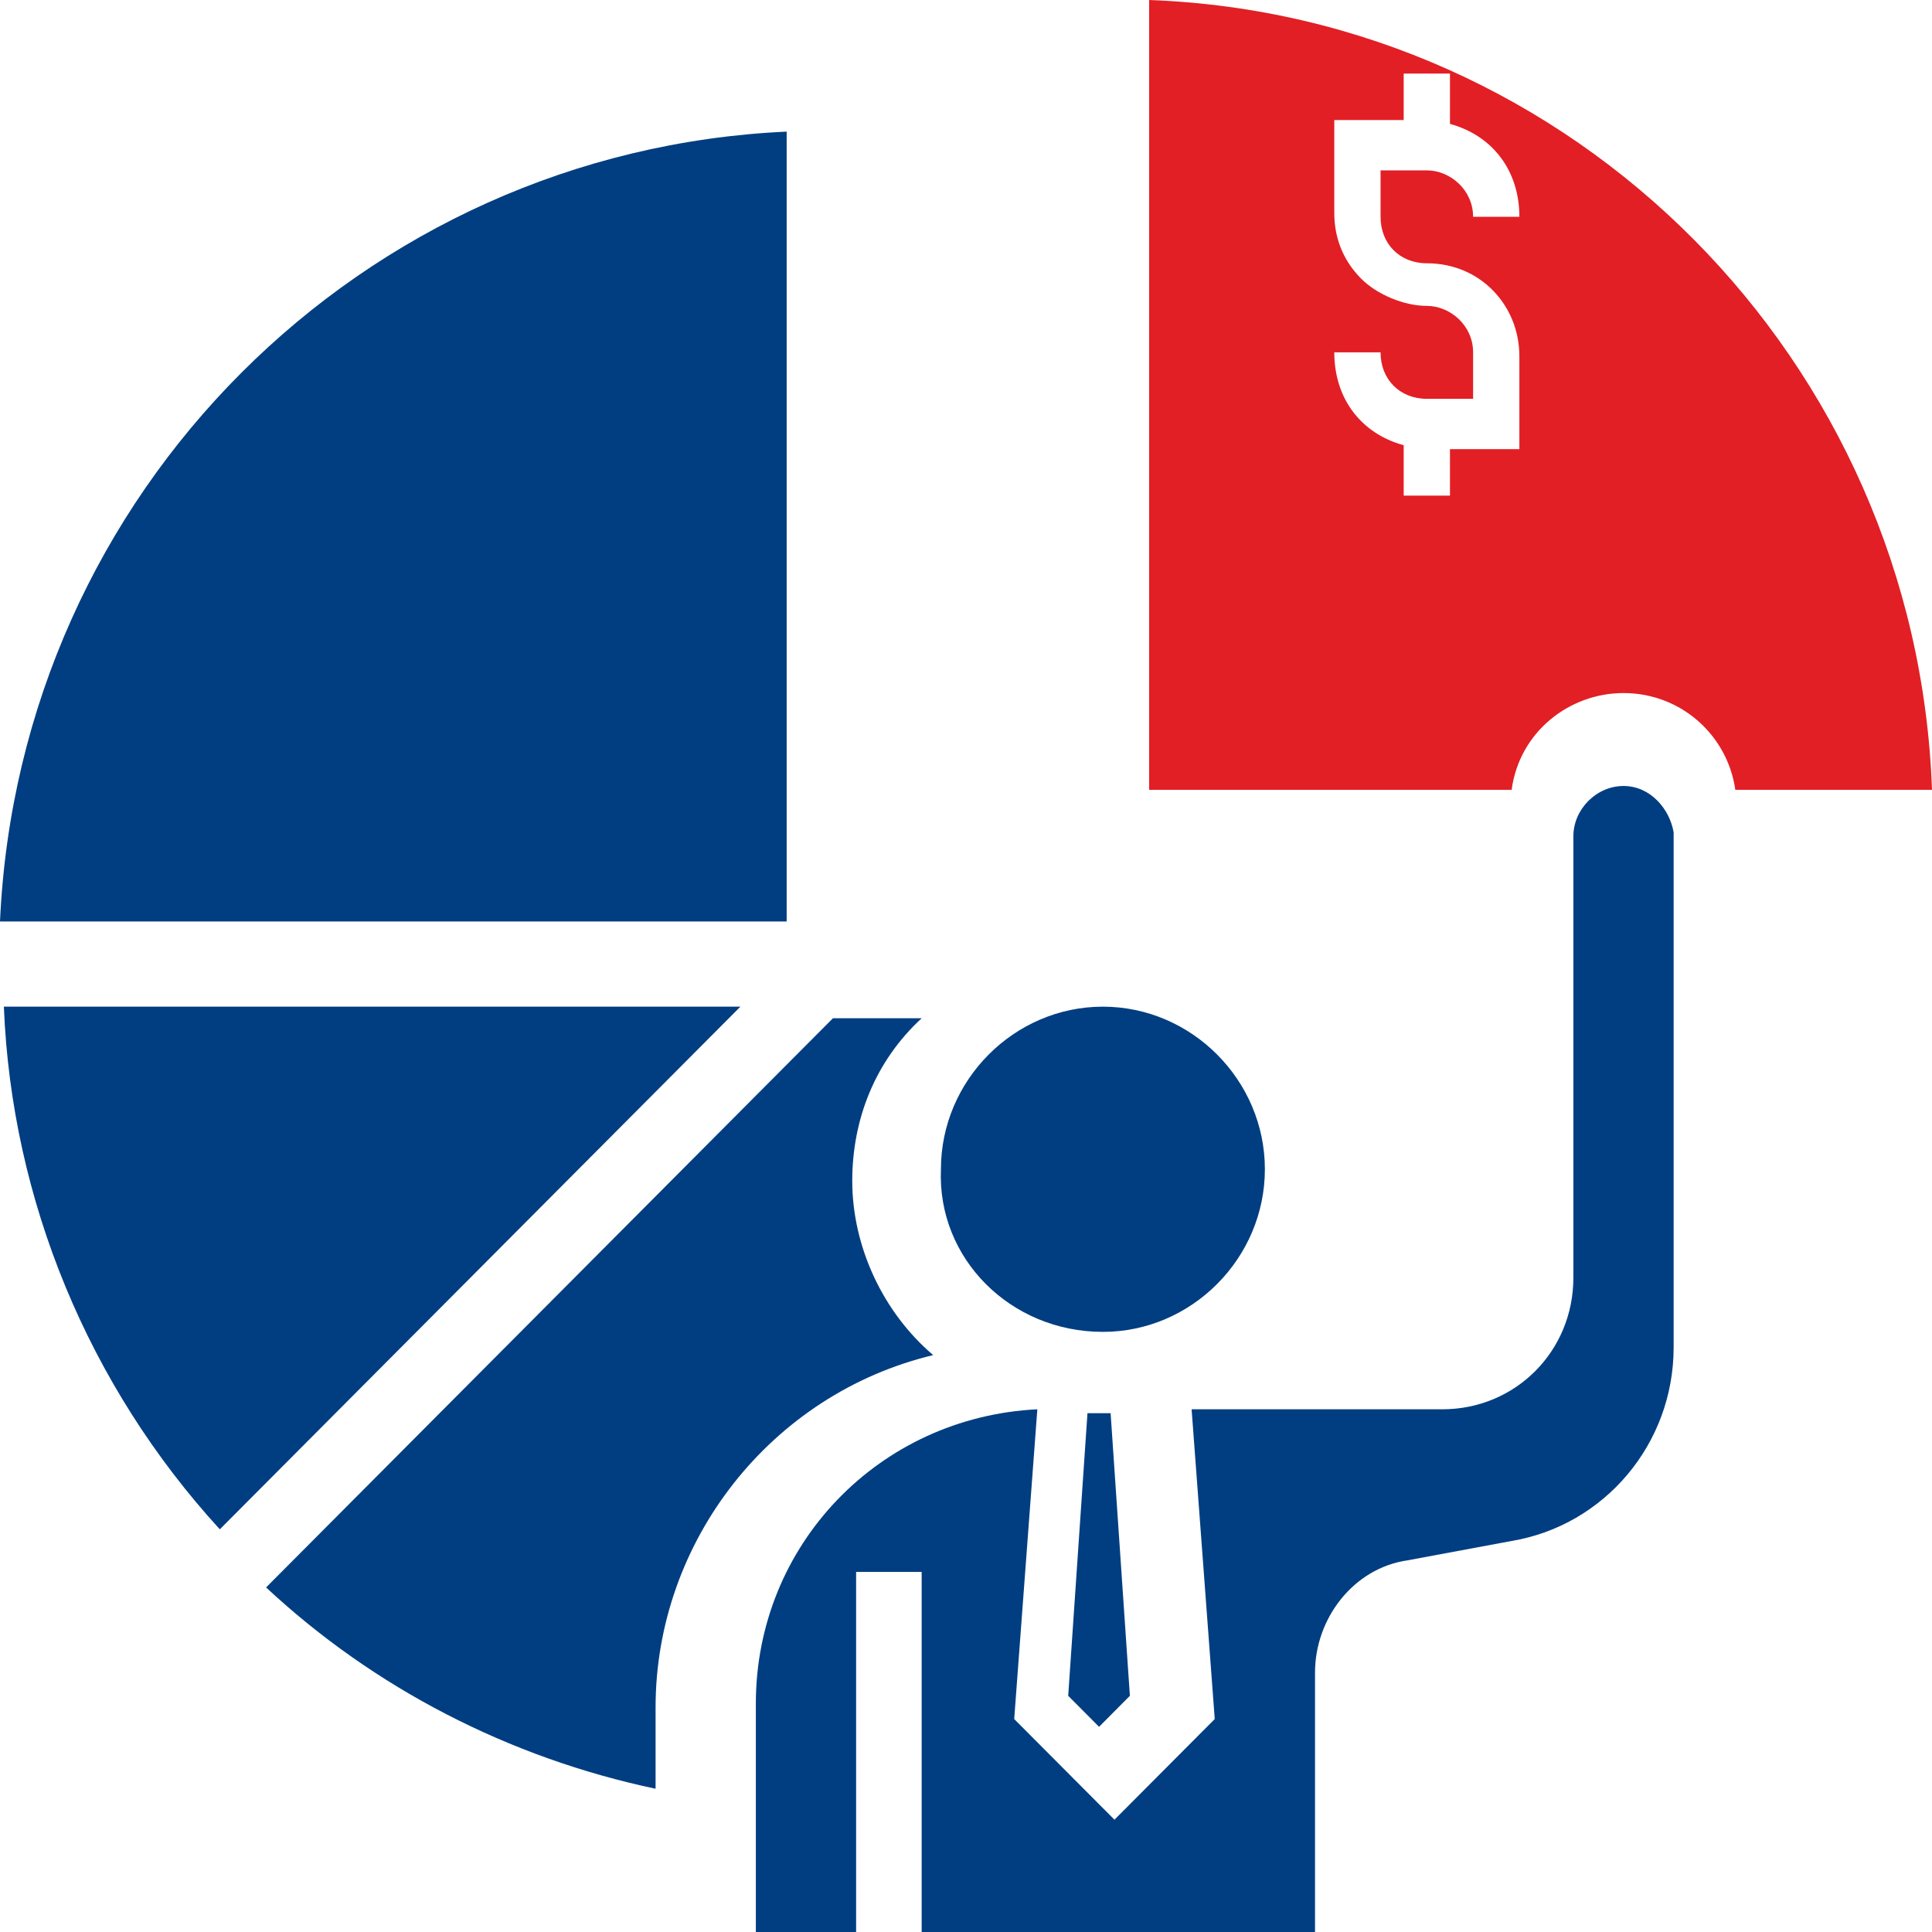 <svg width="40" height="40" viewBox="0 0 40 40" fill="none" xmlns="http://www.w3.org/2000/svg">
<path d="M0.08 20.842C0.24 24.85 1.836 28.697 4.551 31.663L15.329 20.842H0.08Z" fill="#013E81"/>
<path d="M16.287 2.725C7.505 3.126 0.399 10.18 0 19.078H16.287V2.725Z" fill="#013E81"/>
<path d="M19.321 28.056C18.283 27.174 17.645 25.812 17.645 24.449C17.645 23.166 18.124 21.964 19.082 21.082H17.245L5.509 32.866C7.744 34.95 10.539 36.393 13.573 37.034V35.351C13.573 31.904 15.968 28.858 19.321 28.056Z" fill="#013E81"/>
<path d="M22.116 35.11L22.755 35.752L23.393 35.11L22.994 29.259H22.515L22.116 35.11Z" fill="#013E81"/>
<path d="M22.834 27.575C24.671 27.575 26.188 26.052 26.188 24.208C26.188 22.365 24.671 20.842 22.834 20.842C20.998 20.842 19.481 22.365 19.481 24.208C19.401 26.052 20.918 27.575 22.834 27.575Z" fill="#013E81"/>
<path d="M33.613 16.273C33.054 16.273 32.575 16.753 32.575 17.315V24.85C32.575 24.93 32.575 25.09 32.575 25.17C32.575 25.571 32.575 25.972 32.575 26.373V26.453C32.575 27.976 31.377 29.178 29.86 29.178H24.671L25.15 35.591L23.074 37.675L20.998 35.591L21.477 29.178C18.204 29.339 15.649 31.984 15.649 35.27V40H17.725V32.545H19.082V40H27.226V34.629C27.226 33.507 28.024 32.465 29.142 32.305L31.297 31.904C33.214 31.583 34.651 29.9 34.651 27.896V17.235C34.571 16.753 34.172 16.273 33.613 16.273Z" fill="#013E81"/>
<path d="M23.792 0V16.353H31.297C31.457 15.15 32.495 14.349 33.613 14.349C34.81 14.349 35.769 15.23 35.928 16.353H40C39.681 7.455 32.575 0.321 23.792 0ZM29.541 5.451C30.659 5.451 31.457 6.333 31.457 7.375V9.299H30.02V10.261H29.062V9.218C28.184 8.978 27.625 8.257 27.625 7.295H28.583C28.583 7.856 28.982 8.257 29.541 8.257H30.499V7.295C30.499 6.733 30.02 6.333 29.541 6.333C29.062 6.333 28.503 6.092 28.184 5.772C27.784 5.371 27.625 4.89 27.625 4.409V2.485H29.062V1.523H30.02V2.565C30.898 2.806 31.457 3.527 31.457 4.489H30.499C30.499 3.928 30.02 3.527 29.541 3.527H28.583V4.489C28.583 5.05 28.982 5.451 29.541 5.451Z" fill="#E21F25"/>
</svg>
